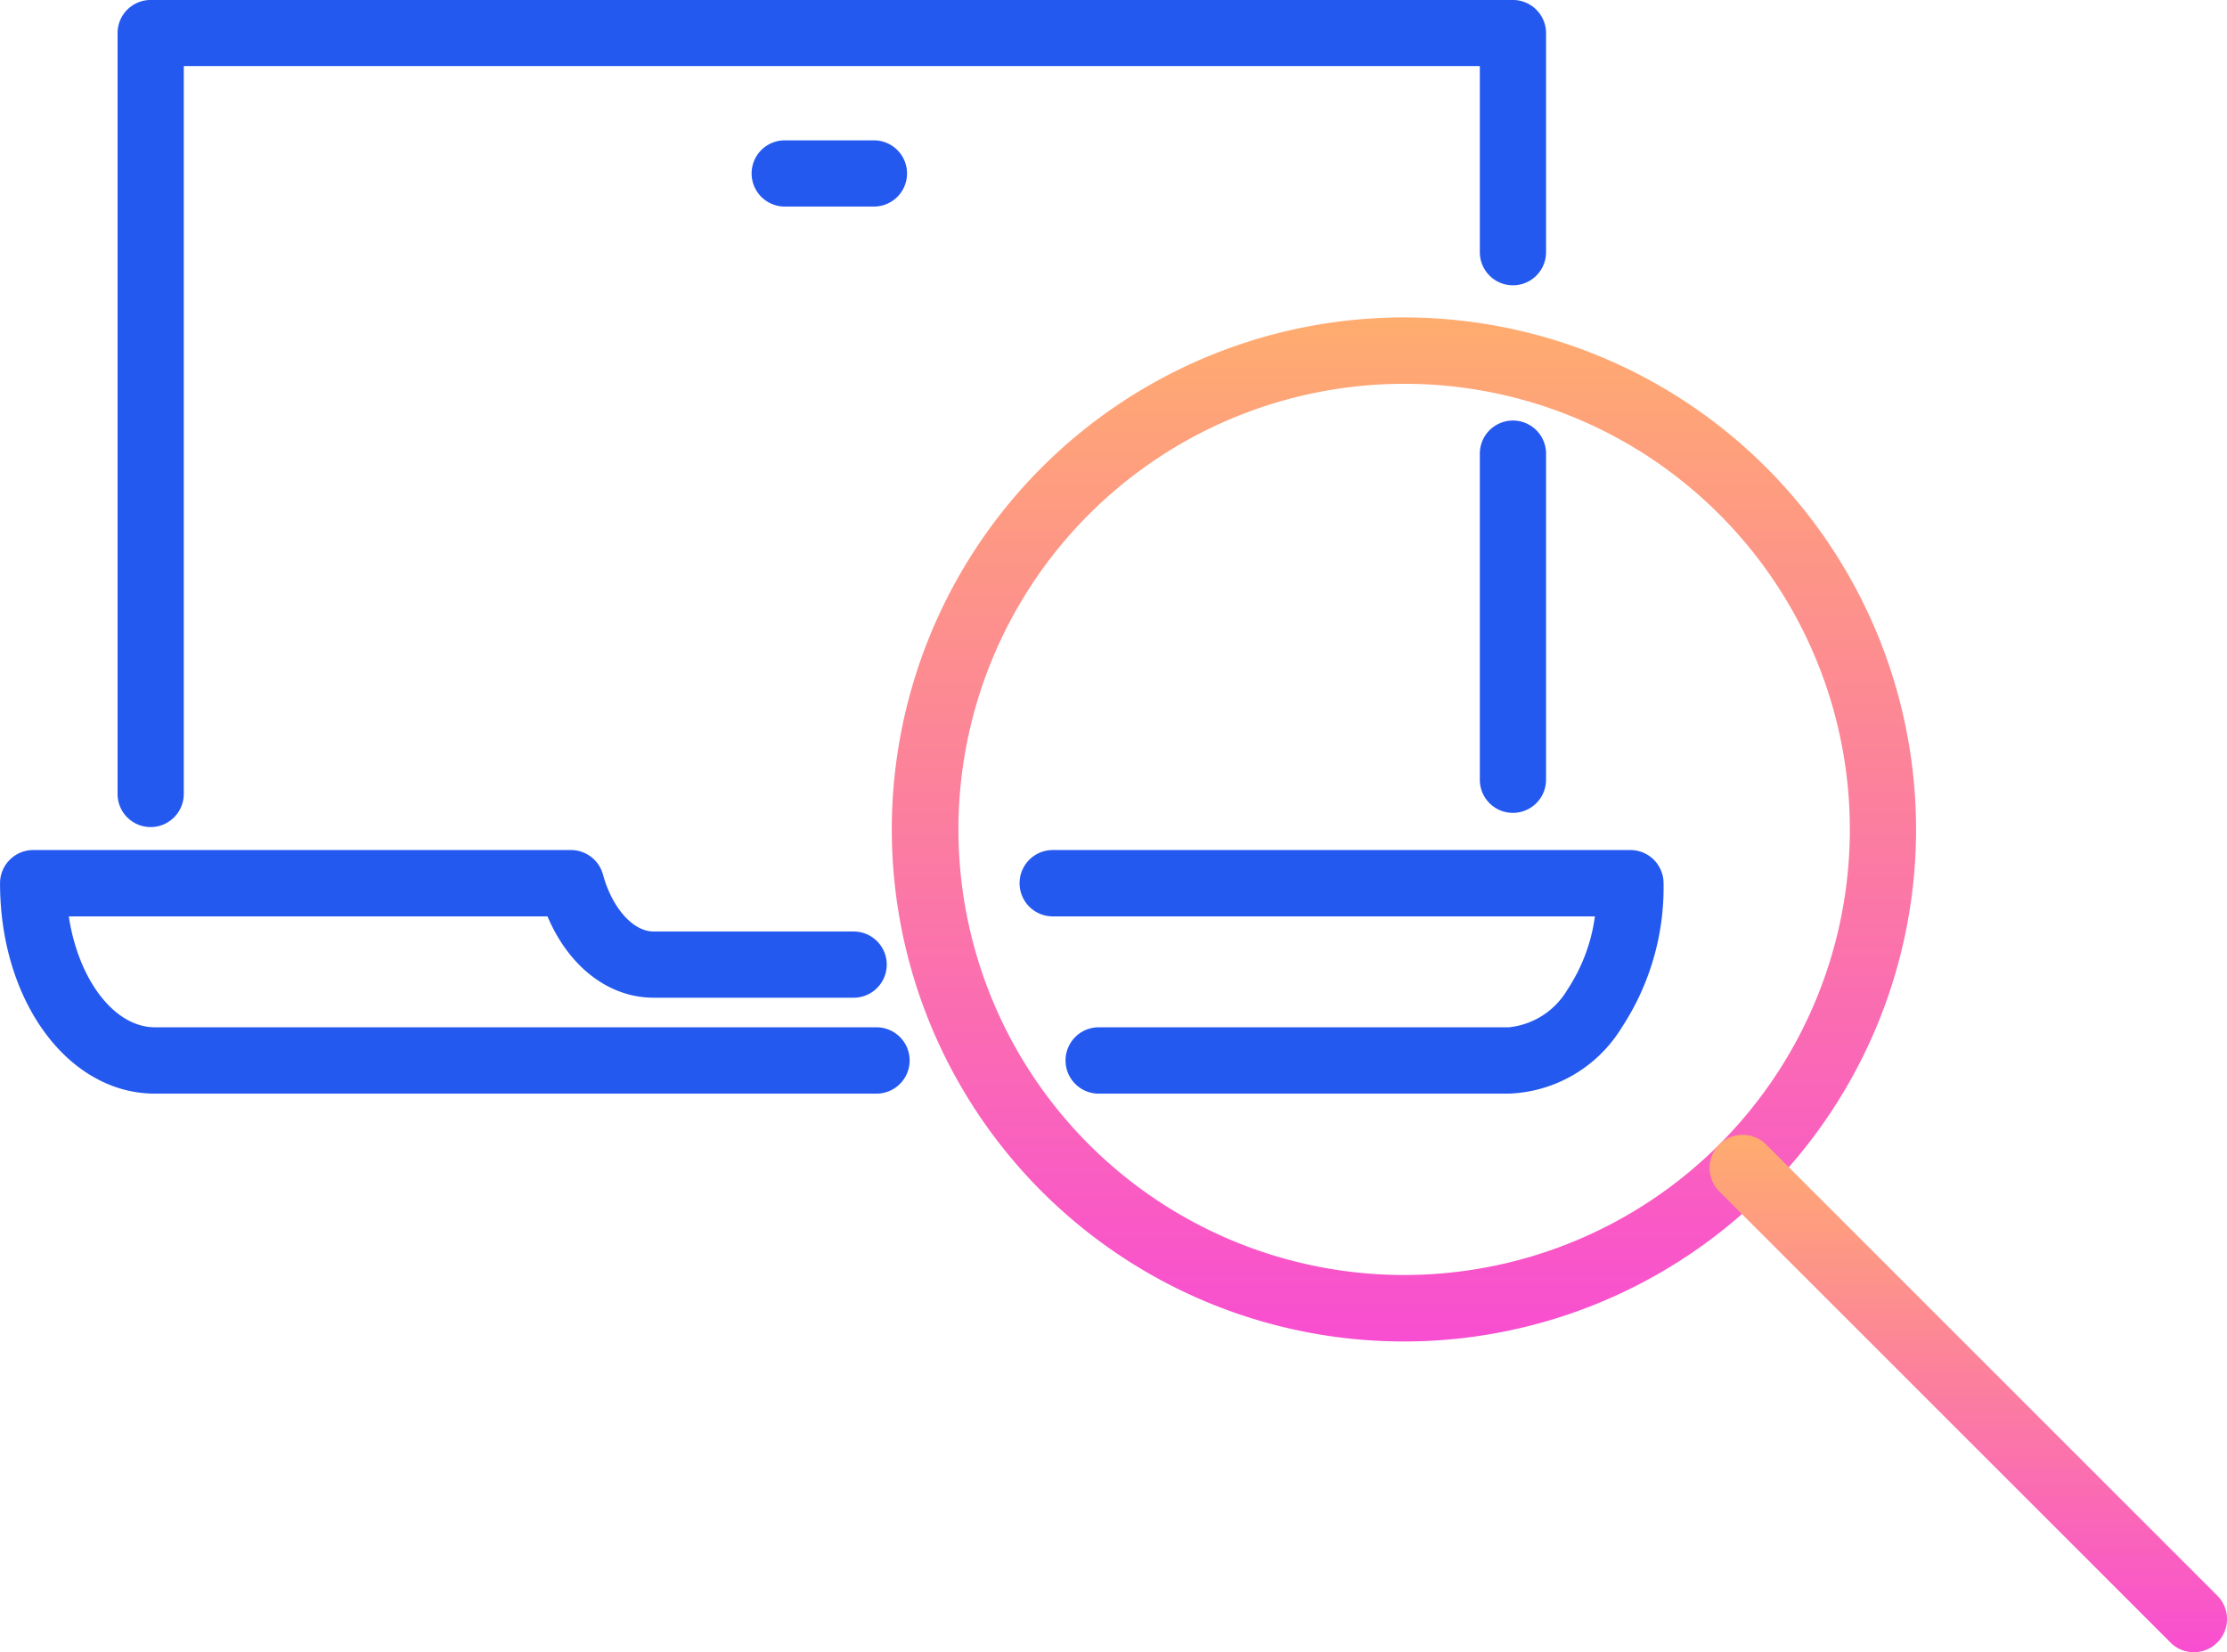 <svg xmlns="http://www.w3.org/2000/svg" xmlns:xlink="http://www.w3.org/1999/xlink" width="116.046" height="86.116" viewBox="0 0 116.046 86.116">
  <defs>
    <linearGradient id="linear-gradient" x1="0.5" x2="0.5" y2="1" gradientUnits="objectBoundingBox">
      <stop offset="0" stop-color="#ffac6f"/>
      <stop offset="1" stop-color="#f84ed1"/>
    </linearGradient>
  </defs>
  <g id="Group_4692" data-name="Group 4692" transform="translate(-2067.529 -839.112)">
    <g id="Group_4688" data-name="Group 4688" transform="translate(2067.529 839.111)">
      <g id="Group_4683" data-name="Group 4683" transform="translate(77.113 21.928)">
        <path id="Path_1357" data-name="Path 1357" d="M2080.4,862.724a1.723,1.723,0,0,1-1.721-1.729V844a1.725,1.725,0,0,1,3.451,0v16.991A1.73,1.73,0,0,1,2080.4,862.724Z" transform="translate(-2078.68 -842.282)" fill="#2459f0"/>
      </g>
      <g id="Group_4684" data-name="Group 4684" transform="translate(6.127)">
        <path id="Path_1358" data-name="Path 1358" d="M2070.136,882.221a1.723,1.723,0,0,1-1.721-1.729V840.84a1.723,1.723,0,0,1,1.721-1.729h70.986a1.73,1.73,0,0,1,1.729,1.729v11.417a1.725,1.725,0,1,1-3.451,0v-9.7h-67.535v37.931A1.73,1.73,0,0,1,2070.136,882.221Z" transform="translate(-2068.415 -839.111)" fill="#2459f0"/>
      </g>
      <g id="Group_4685" data-name="Group 4685" transform="translate(0 44.307)">
        <path id="Path_1359" data-name="Path 1359" d="M2113.2,858.215h-37.593c-4.529,0-8.076-4.82-8.076-10.968a1.73,1.73,0,0,1,1.729-1.729h28.021a1.731,1.731,0,0,1,1.667,1.273c.479,1.749,1.564,2.973,2.643,2.973h10.42a1.725,1.725,0,0,1,0,3.451h-10.42c-2.353,0-4.427-1.625-5.533-4.239h-24.943c.489,3.271,2.35,5.781,4.494,5.781H2113.2a1.729,1.729,0,0,1,0,3.458Z" transform="translate(-2067.529 -845.518)" fill="#2459f0"/>
      </g>
      <g id="Group_4686" data-name="Group 4686" transform="translate(53.137 44.307)">
        <path id="Path_1360" data-name="Path 1360" d="M2100.689,858.215h-21.36a1.729,1.729,0,0,1,0-3.458h21.36a4.005,4.005,0,0,0,3.064-1.964,9.131,9.131,0,0,0,1.432-3.817h-28.251a1.729,1.729,0,0,1,0-3.458h30.1a1.73,1.73,0,0,1,1.728,1.729,13.281,13.281,0,0,1-2.172,7.51A7.2,7.2,0,0,1,2100.689,858.215Z" transform="translate(-2075.213 -845.518)" fill="#2459f0"/>
      </g>
      <g id="Group_4687" data-name="Group 4687" transform="translate(39.161 7.316)">
        <path id="Path_1361" data-name="Path 1361" d="M2079.569,843.62h-4.648a1.725,1.725,0,1,1,0-3.451h4.648a1.725,1.725,0,1,1,0,3.451Z" transform="translate(-2073.191 -840.169)" fill="#2459f0"/>
      </g>
    </g>
    <g id="Group_4691" data-name="Group 4691" transform="translate(2114.014 855.668)">
      <g id="Group_4689" data-name="Group 4689">
        <path id="Path_1362" data-name="Path 1362" d="M2100.923,894.87a26.688,26.688,0,1,1,18.873-45.559h0a26.69,26.69,0,0,1-18.873,45.559Zm0-49.915a23.225,23.225,0,1,0,16.431,6.8A23.177,23.177,0,0,0,2100.923,844.954Z" transform="translate(-2074.251 -841.505)" fill="url(#linear-gradient)"/>
      </g>
      <g id="Group_4690" data-name="Group 4690" transform="translate(42.595 42.599)">
        <path id="Path_1363" data-name="Path 1363" d="M2105.649,874.627a1.7,1.7,0,0,1-1.217-.505l-23.513-23.513a1.726,1.726,0,0,1,2.442-2.441l23.512,23.512a1.726,1.726,0,0,1-1.224,2.946Z" transform="translate(-2080.41 -847.665)" fill="url(#linear-gradient)"/>
      </g>
    </g>
  </g>
</svg>
